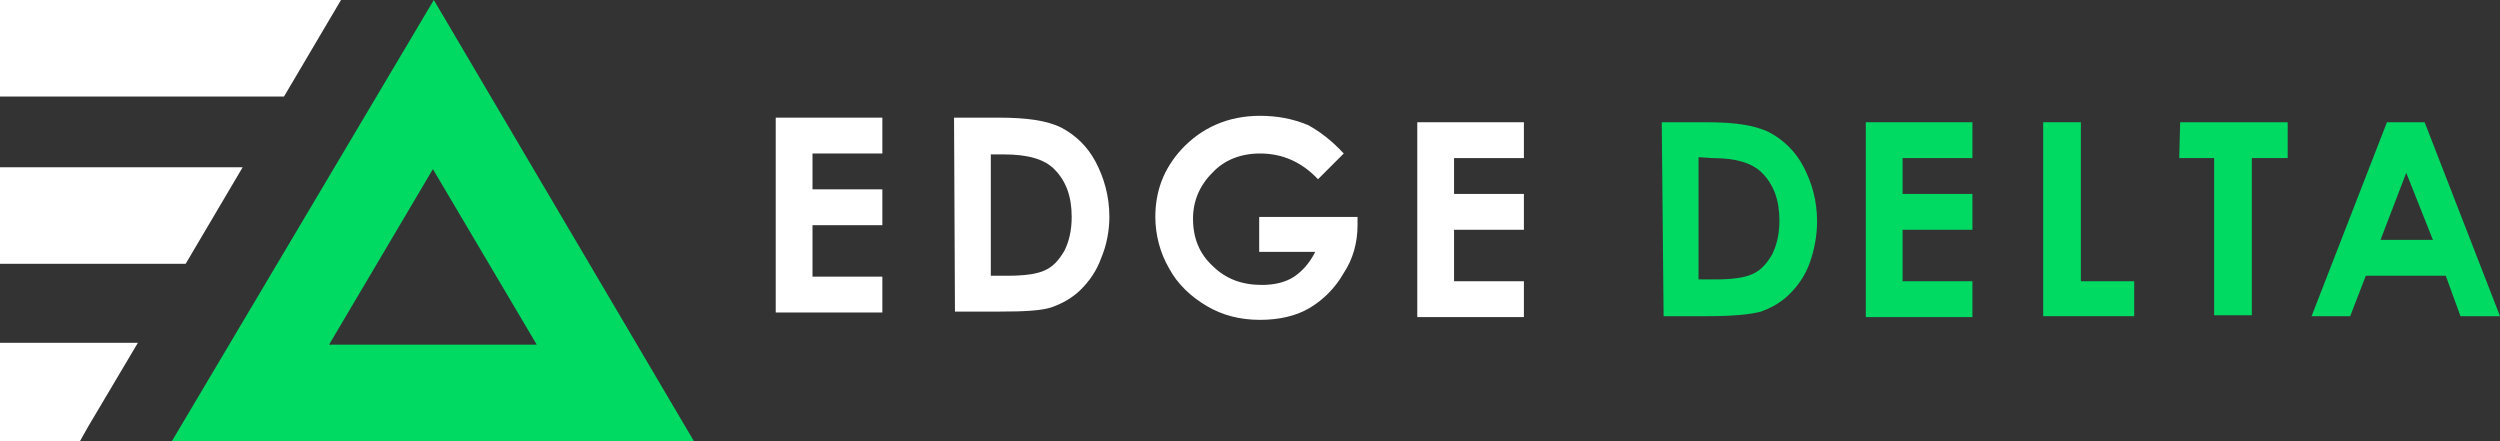 <svg enable-background="new 0 0 272 48" height="48" viewBox="0 0 272 48" width="272" xmlns="http://www.w3.org/2000/svg"><rect x="0" y="0" width="272" height="48" fill="#333333" stroke="none"/><path d="m84.4 12.8h11.6v3.9h-7.6v3.9h7.6v3.9h-7.6v5.6h7.6v3.9h-11.6z" fill="#fff"/><path d="m103.8 12.8h4.8c3.1 0 5.3.3 6.9 1.1 1.5.8 2.8 2 3.7 3.7s1.5 3.7 1.5 6c0 1.5-.3 3.1-.9 4.5-.5 1.4-1.3 2.5-2.2 3.4s-2 1.5-3.1 1.9-3 .5-5.8.5h-4.8zm4 3.9v13.3h1.9c1.8 0 3.2-.2 4-.6.9-.4 1.5-1.1 2.1-2.1.5-1 .8-2.2.8-3.7 0-2.2-.6-3.9-1.9-5.2-1.1-1.1-2.9-1.6-5.5-1.6h-1.4z" fill="#fff"/><path d="m146.2 16.7-2.8 2.8c-1.8-1.9-3.9-2.8-6.3-2.8-2.1 0-3.9.7-5.2 2.1-1.4 1.4-2.1 3.1-2.1 5 0 2.1.7 3.8 2.1 5.1 1.5 1.5 3.3 2.1 5.4 2.1 1.4 0 2.6-.3 3.5-.9s1.7-1.5 2.3-2.7h-6.1v-3.8h10.7v.9c0 1.9-.5 3.7-1.5 5.2-.9 1.6-2.2 2.9-3.7 3.8s-3.4 1.3-5.4 1.3c-2.2 0-4.1-.5-5.8-1.5s-3.2-2.4-4.1-4.1c-1-1.7-1.5-3.7-1.5-5.6 0-2.8.9-5.2 2.8-7.3 2.2-2.4 5.1-3.7 8.6-3.7 1.8 0 3.5.3 5.2 1 1.3.7 2.6 1.7 3.9 3.1z" fill="#fff"/><path d="m154.2 13.3h11.6v3.9h-7.6v3.9h7.6v3.9h-7.6v5.6h7.6v3.9h-11.6z" fill="#fff"/><g fill="#00da63"><path d="m180.8 13.3h4.8c3.1 0 5.3.3 6.9 1.1 1.5.8 2.8 2 3.7 3.7s1.5 3.7 1.5 6c0 1.5-.3 3.1-.8 4.5s-1.3 2.5-2.2 3.4-2 1.5-3.1 1.9c-1.1.3-3 .5-5.8.5h-4.8zm4 3.8v13.3h1.9c1.8 0 3.2-.2 4-.6.9-.4 1.5-1.1 2.1-2.1.5-1 .8-2.2.8-3.7 0-2.2-.6-3.9-1.9-5.2-1.1-1.1-2.9-1.6-5.4-1.6z"/><path d="m203 13.3h11.6v3.9h-7.6v3.9h7.6v3.9h-7.6v5.6h7.6v3.9h-11.6z"/><path d="m222.4 13.3h4v17.3h5.8v3.8h-9.9v-21.1z"/><path d="m237.2 13.3h11.7v3.9h-3.9v17.1h-4.1v-17.1h-3.8z"/><path d="m259.7 13.3h4.1l8.2 21.1h-4.3l-1.6-4.4h-8.7l-1.7 4.4h-4.2zm2.1 5.5-2.8 7.3h5.7z"/></g><path clip-rule="evenodd" d="m9.6 46.4 5.4-9.1h-15v10.7h8.7z" fill="#fff" fill-rule="evenodd"/><path clip-rule="evenodd" d="m26.4 18.2h-26.4v10.5h20.2z" fill="#fff" fill-rule="evenodd"/><path clip-rule="evenodd" d="m37.1 0h-37.1v10.5h30.9z" fill="#fff" fill-rule="evenodd"/><path d="m47.2 0-28.5 48h56.8zm-.1 18.4 11.3 19.1h-22.6z" fill="#00da63"/></svg>